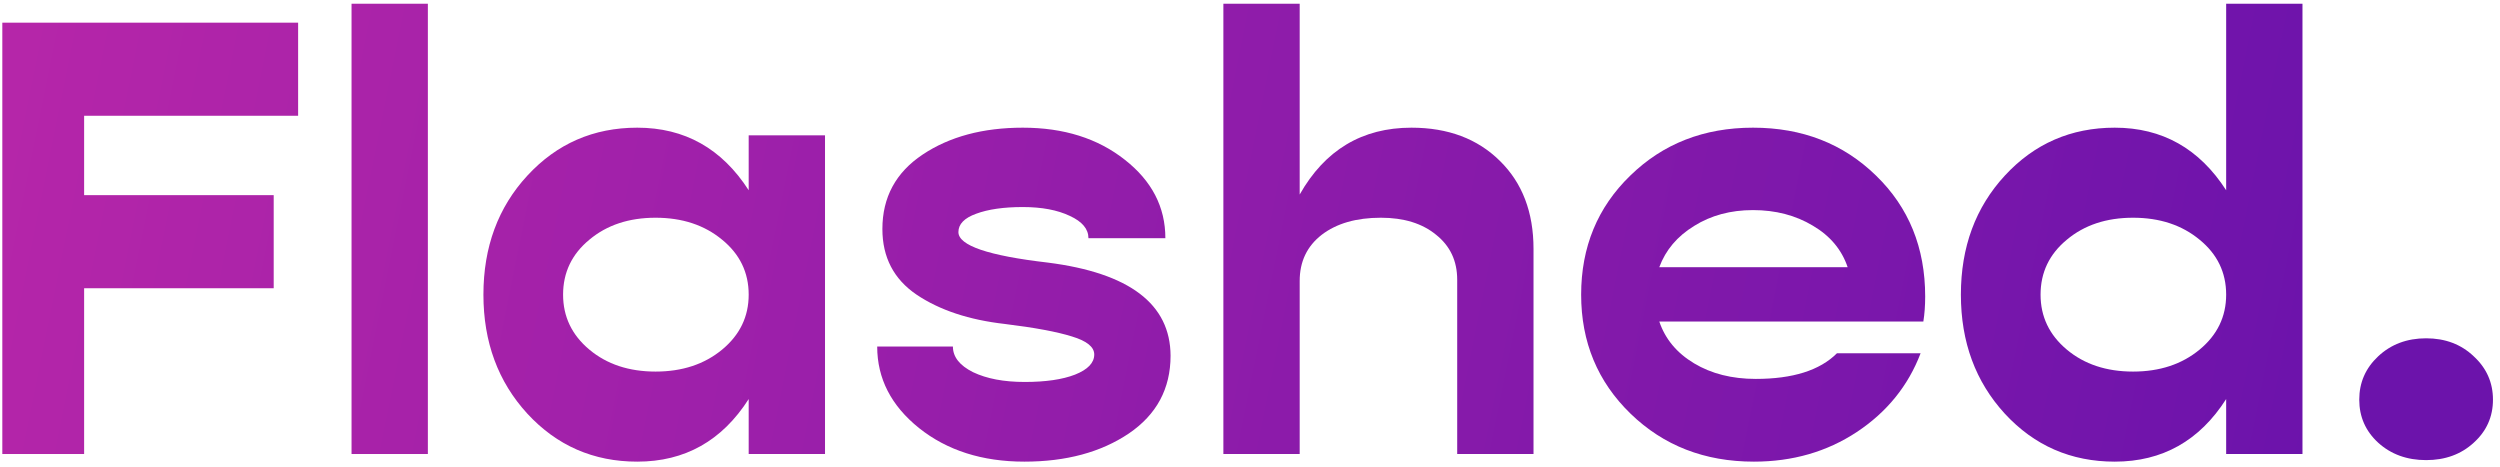 <svg width="209" height="39" viewBox="0 0 209 39" fill="none" xmlns="http://www.w3.org/2000/svg">
<path d="M24.923 9.678H7.033V16.314H22.881V24.097H7.033V37.955H0.194V1.895H24.923V9.678Z" fill="url(#paint0_linear_1_575)"/>
<path d="M29.389 37.955V0.312H35.769V37.955H29.389Z" fill="url(#paint1_linear_1_575)"/>
<path d="M62.59 11.312H68.971V37.955H62.59V33.361C60.362 36.849 57.257 38.593 53.276 38.593C49.618 38.593 46.555 37.257 44.089 34.586C41.639 31.915 40.414 28.597 40.414 24.633C40.414 20.652 41.639 17.334 44.089 14.68C46.555 12.009 49.618 10.674 53.276 10.674C57.24 10.674 60.345 12.418 62.59 15.905V11.312ZM49.269 29.227C50.732 30.452 52.578 31.064 54.807 31.064C57.036 31.064 58.89 30.452 60.37 29.227C61.85 28.002 62.59 26.471 62.59 24.633C62.59 22.779 61.85 21.247 60.37 20.04C58.89 18.814 57.036 18.202 54.807 18.202C52.578 18.202 50.732 18.814 49.269 20.04C47.806 21.247 47.074 22.779 47.074 24.633C47.074 26.471 47.806 28.002 49.269 29.227Z" fill="url(#paint2_linear_1_575)"/>
<path d="M85.635 38.593C82.113 38.593 79.178 37.657 76.831 35.785C74.5 33.914 73.334 31.643 73.334 28.971H79.663C79.663 29.839 80.225 30.554 81.348 31.115C82.488 31.66 83.925 31.932 85.661 31.932C87.413 31.932 88.817 31.728 89.871 31.319C90.943 30.894 91.479 30.332 91.479 29.635C91.479 29.006 90.858 28.504 89.616 28.129C88.374 27.738 86.503 27.389 84.002 27.083C81.007 26.743 78.549 25.926 76.626 24.633C74.721 23.34 73.768 21.511 73.768 19.146C73.768 16.492 74.891 14.417 77.137 12.919C79.383 11.422 82.173 10.674 85.507 10.674C88.927 10.674 91.768 11.567 94.031 13.353C96.294 15.123 97.425 17.309 97.425 19.912H90.994C90.994 19.146 90.475 18.525 89.438 18.049C88.4 17.555 87.09 17.309 85.507 17.309C83.908 17.309 82.607 17.496 81.603 17.87C80.616 18.227 80.123 18.738 80.123 19.401C80.123 20.524 82.615 21.375 87.6 21.953C94.422 22.821 97.842 25.416 97.859 29.737C97.859 32.493 96.694 34.662 94.363 36.245C92.032 37.81 89.123 38.593 85.635 38.593Z" fill="url(#paint3_linear_1_575)"/>
<path d="M117.994 10.674C121.057 10.674 123.524 11.601 125.395 13.455C127.267 15.293 128.202 17.743 128.202 20.805V37.955H121.822V23.383C121.822 21.817 121.236 20.567 120.062 19.631C118.905 18.678 117.365 18.202 115.442 18.202C113.384 18.202 111.734 18.678 110.492 19.631C109.267 20.584 108.654 21.868 108.654 23.485V37.955H102.274V0.312H108.654V16.262C110.764 12.537 113.877 10.674 117.994 10.674Z" fill="url(#paint4_linear_1_575)"/>
<path d="M160.945 24.786C160.945 25.552 160.894 26.249 160.792 26.879H138.717C139.21 28.342 140.18 29.507 141.626 30.375C143.072 31.243 144.79 31.677 146.781 31.677C149.877 31.677 152.14 30.962 153.569 29.533H160.562C159.524 32.255 157.746 34.45 155.228 36.117C152.727 37.767 149.86 38.593 146.628 38.593C142.511 38.593 139.074 37.257 136.318 34.586C133.562 31.915 132.184 28.597 132.184 24.633C132.184 20.652 133.553 17.334 136.292 14.68C139.031 12.009 142.451 10.674 146.551 10.674C150.669 10.674 154.097 12.009 156.836 14.68C159.575 17.334 160.945 20.703 160.945 24.786ZM151.553 18.866C150.107 17.998 148.44 17.564 146.551 17.564C144.68 17.564 143.038 18.006 141.626 18.891C140.214 19.759 139.244 20.907 138.717 22.336H154.463C153.969 20.873 152.999 19.716 151.553 18.866Z" fill="url(#paint5_linear_1_575)"/>
<path d="M186.107 0.312H192.487V37.955H186.107V33.361C183.879 36.849 180.774 38.593 176.793 38.593C173.135 38.593 170.072 37.257 167.605 34.586C165.155 31.915 163.93 28.597 163.93 24.633C163.93 20.652 165.155 17.334 167.605 14.68C170.072 12.009 173.135 10.674 176.793 10.674C180.757 10.674 183.862 12.418 186.107 15.905V0.312ZM172.786 29.227C174.249 30.452 176.095 31.064 178.324 31.064C180.553 31.064 182.407 30.452 183.887 29.227C185.367 28.002 186.107 26.471 186.107 24.633C186.107 22.779 185.367 21.247 183.887 20.04C182.407 18.814 180.553 18.202 178.324 18.202C176.095 18.202 174.249 18.814 172.786 20.04C171.323 21.247 170.591 22.779 170.591 24.633C170.591 26.471 171.323 28.002 172.786 29.227Z" fill="url(#paint6_linear_1_575)"/>
<path d="M206.804 37.01C205.749 37.98 204.422 38.465 202.823 38.465C201.224 38.465 199.888 37.98 198.816 37.01C197.761 36.041 197.234 34.841 197.234 33.412C197.234 31.983 197.761 30.775 198.816 29.788C199.888 28.784 201.224 28.282 202.823 28.282C204.422 28.282 205.749 28.784 206.804 29.788C207.876 30.775 208.412 31.983 208.412 33.412C208.412 34.841 207.876 36.041 206.804 37.01Z" fill="url(#paint7_linear_1_575)"/>
<defs>
<linearGradient id="paint0_linear_1_575" x1="-0" y1="1.93776e-05" x2="193" y2="39" gradientUnits="userSpaceOnUse">
<stop stop-color="#B626A9"/>
<stop offset="1" stop-color="#6C13AB"/>
</linearGradient>
<linearGradient id="paint1_linear_1_575" x1="-0" y1="1.93776e-05" x2="193" y2="39" gradientUnits="userSpaceOnUse">
<stop stop-color="#B626A9"/>
<stop offset="1" stop-color="#6C13AB"/>
</linearGradient>
<linearGradient id="paint2_linear_1_575" x1="-0" y1="1.93776e-05" x2="193" y2="39" gradientUnits="userSpaceOnUse">
<stop stop-color="#B626A9"/>
<stop offset="1" stop-color="#6C13AB"/>
</linearGradient>
<linearGradient id="paint3_linear_1_575" x1="-0" y1="1.93776e-05" x2="193" y2="39" gradientUnits="userSpaceOnUse">
<stop stop-color="#B626A9"/>
<stop offset="1" stop-color="#6C13AB"/>
</linearGradient>
<linearGradient id="paint4_linear_1_575" x1="-0" y1="1.93776e-05" x2="193" y2="39" gradientUnits="userSpaceOnUse">
<stop stop-color="#B626A9"/>
<stop offset="1" stop-color="#6C13AB"/>
</linearGradient>
<linearGradient id="paint5_linear_1_575" x1="-0" y1="1.93776e-05" x2="193" y2="39" gradientUnits="userSpaceOnUse">
<stop stop-color="#B626A9"/>
<stop offset="1" stop-color="#6C13AB"/>
</linearGradient>
<linearGradient id="paint6_linear_1_575" x1="-0" y1="1.93776e-05" x2="193" y2="39" gradientUnits="userSpaceOnUse">
<stop stop-color="#B626A9"/>
<stop offset="1" stop-color="#6C13AB"/>
</linearGradient>
<linearGradient id="paint7_linear_1_575" x1="-0" y1="1.93776e-05" x2="193" y2="39" gradientUnits="userSpaceOnUse">
<stop stop-color="#B626A9"/>
<stop offset="1" stop-color="#6C13AB"/>
</linearGradient>
</defs>
</svg>
